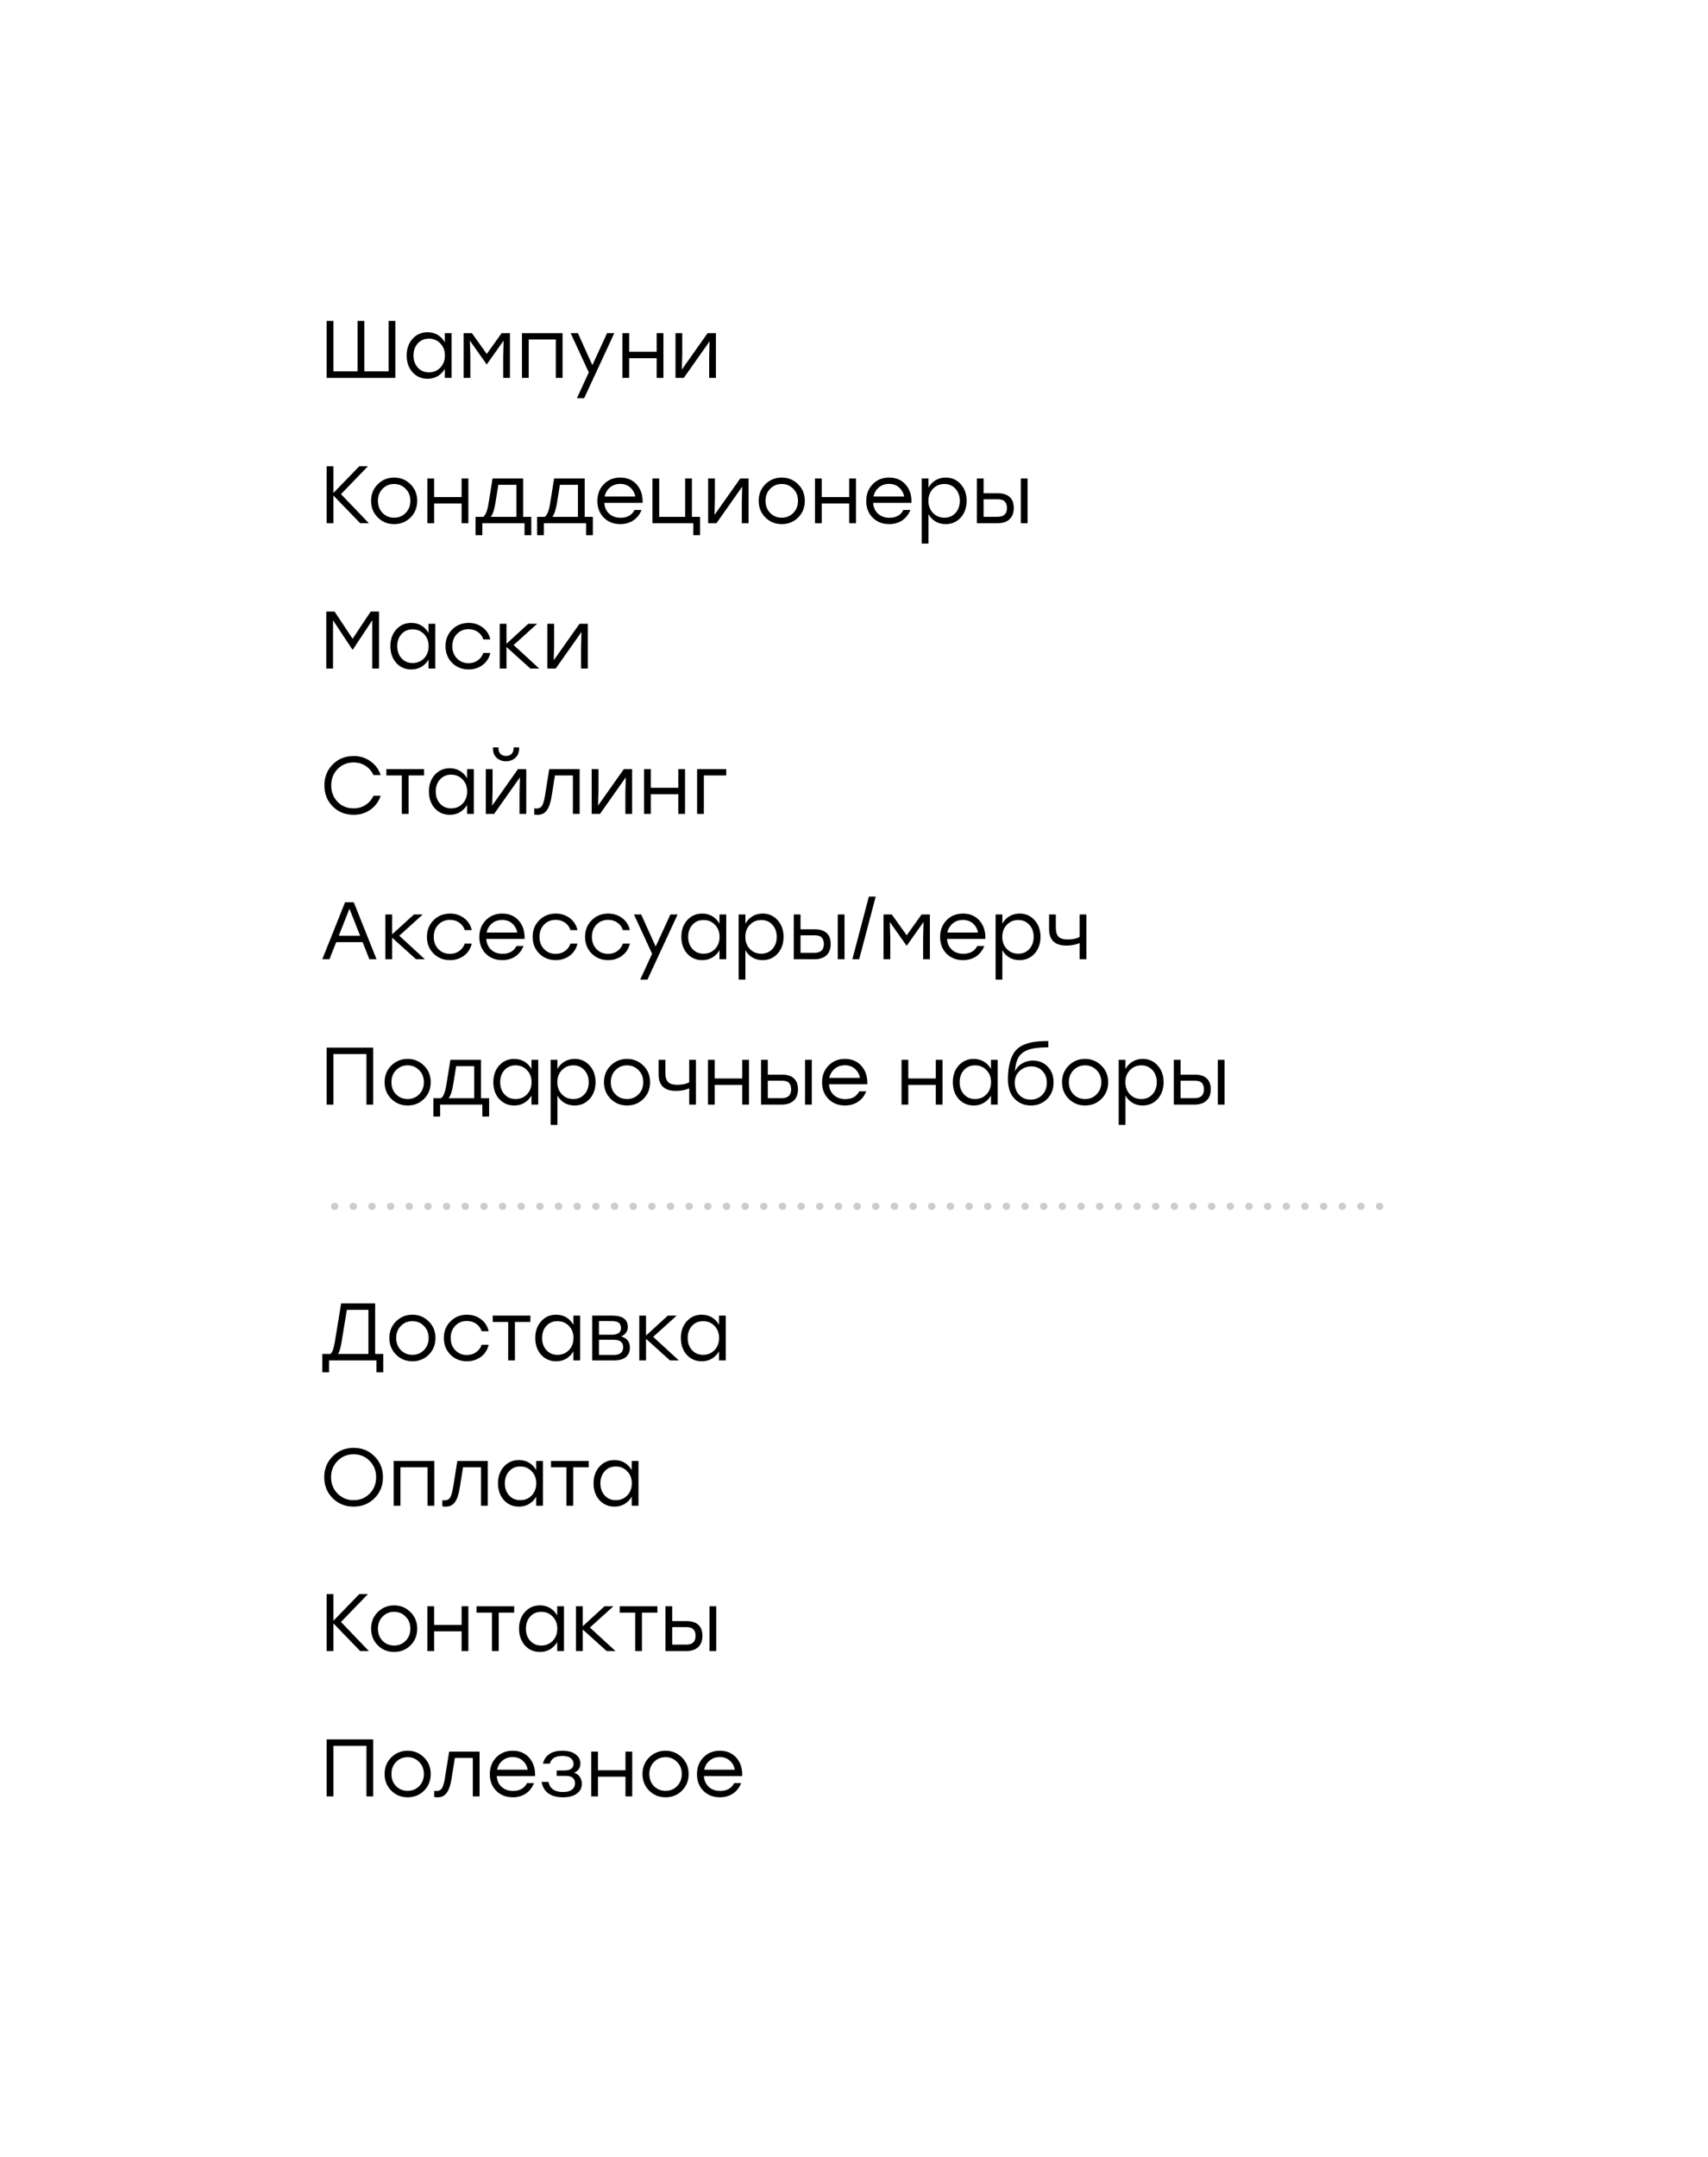 <?xml version="1.0" encoding="UTF-8"?> <svg xmlns="http://www.w3.org/2000/svg" width="294" height="371" viewBox="0 0 294 371" fill="none"> <g filter="url(#filter0_d)"> <rect x="37" y="34" width="220" height="300" rx="10" fill="white"></rect> </g> <path d="M66.886 55.2H68.048V64.146V65H56.232V63.88V55.2H57.394V63.88H61.552V55.2H62.714V63.88H66.886V55.2ZM76.567 57.3H77.729V65H76.567V63.446C76.259 63.978 75.849 64.398 75.335 64.706C74.831 65.005 74.253 65.154 73.599 65.154C72.554 65.154 71.691 64.781 71.009 64.034C70.337 63.278 70.001 62.317 70.001 61.15C70.001 59.983 70.337 59.027 71.009 58.28C71.691 57.524 72.554 57.146 73.599 57.146C74.253 57.146 74.836 57.3 75.349 57.608C75.863 57.916 76.269 58.341 76.567 58.882V57.3ZM73.823 64.048C74.617 64.048 75.275 63.777 75.797 63.236C76.32 62.685 76.581 61.99 76.581 61.15C76.581 60.31 76.32 59.619 75.797 59.078C75.275 58.527 74.617 58.252 73.823 58.252C73.039 58.252 72.4 58.527 71.905 59.078C71.42 59.619 71.177 60.31 71.177 61.15C71.177 61.999 71.425 62.695 71.919 63.236C72.414 63.777 73.049 64.048 73.823 64.048ZM86.35 57.3H87.778V65H86.616V61.304L86.686 58.588L83.802 62.662H83.76L80.876 58.588L80.96 61.304V65H79.798V57.3H81.226L83.788 60.884L86.35 57.3ZM96.832 57.3V65H95.671V58.392H91.008V65H89.847V57.3H91.008H96.832ZM104.497 57.3H105.743L100.549 68.5H99.303L101.347 64.062L98.225 57.3H99.471L101.963 62.816L104.497 57.3ZM113.035 57.3H114.197V65H113.035V61.612H108.303V65H107.141V57.3H108.303V60.506H113.035V57.3ZM121.804 57.3H123.232V65H122.07V61.304L122.14 58.714L117.702 65H116.274V57.3H117.436V60.996L117.366 63.572L121.804 57.3ZM63.498 90H62L57.394 85.24V90H56.232V80.2H57.394V84.792L61.846 80.2H63.33L58.696 85.002L63.498 90ZM67.838 82.146C68.949 82.146 69.887 82.529 70.652 83.294C71.427 84.05 71.814 85.002 71.814 86.15C71.814 87.298 71.432 88.255 70.666 89.02C69.901 89.776 68.958 90.154 67.838 90.154C66.728 90.154 65.79 89.771 65.024 89.006C64.259 88.241 63.876 87.289 63.876 86.15C63.876 85.011 64.259 84.059 65.024 83.294C65.799 82.529 66.737 82.146 67.838 82.146ZM69.826 84.078C69.285 83.527 68.622 83.252 67.838 83.252C67.054 83.252 66.392 83.527 65.85 84.078C65.318 84.619 65.052 85.31 65.052 86.15C65.052 86.99 65.318 87.685 65.85 88.236C66.392 88.777 67.054 89.048 67.838 89.048C68.632 89.048 69.294 88.777 69.826 88.236C70.368 87.685 70.638 86.99 70.638 86.15C70.638 85.31 70.368 84.619 69.826 84.078ZM79.457 82.3H80.619V90H79.457V86.612H74.725V90H73.563V82.3H74.725V85.506H79.457V82.3ZM90.05 88.908H91.45V92.058H90.288V90H88.888H83.022V92.058H81.86V88.908H83.176C83.596 88.619 83.909 87.811 84.114 86.486L84.786 82.3H90.05V88.908ZM84.478 88.908H88.888V83.392H85.78L85.276 86.514C85.089 87.671 84.823 88.469 84.478 88.908ZM100.646 88.908H102.046V92.058H100.884V90H99.484H93.618V92.058H92.456V88.908H93.772C94.192 88.619 94.504 87.811 94.71 86.486L95.382 82.3H100.646V88.908ZM95.074 88.908H99.484V83.392H96.376L95.872 86.514C95.685 87.671 95.419 88.469 95.074 88.908ZM106.762 82.146C107.956 82.146 108.908 82.552 109.618 83.364C110.327 84.176 110.658 85.221 110.612 86.5H104.018C104.074 87.293 104.358 87.919 104.872 88.376C105.385 88.833 106.034 89.062 106.818 89.062C107.966 89.062 108.768 88.614 109.226 87.718H110.43C110.112 88.511 109.632 89.118 108.988 89.538C108.344 89.949 107.606 90.154 106.776 90.154C105.628 90.154 104.68 89.785 103.934 89.048C103.196 88.301 102.828 87.345 102.828 86.178C102.828 85.011 103.196 84.05 103.934 83.294C104.671 82.529 105.614 82.146 106.762 82.146ZM106.762 83.238C106.071 83.238 105.483 83.439 104.998 83.84C104.522 84.241 104.214 84.764 104.074 85.408H109.352C109.221 84.755 108.927 84.232 108.47 83.84C108.012 83.439 107.443 83.238 106.762 83.238ZM119.099 88.908H120.499V92.058H119.337V90H117.937H112.687H112.309V82.3H113.471V88.908H117.937V82.3H119.099V88.908ZM127.423 82.3H128.851V90H127.689V86.304L127.759 83.714L123.321 90H121.893V82.3H123.055V85.996L122.985 88.572L127.423 82.3ZM134.557 82.146C135.668 82.146 136.606 82.529 137.371 83.294C138.146 84.05 138.533 85.002 138.533 86.15C138.533 87.298 138.151 88.255 137.385 89.02C136.62 89.776 135.677 90.154 134.557 90.154C133.447 90.154 132.509 89.771 131.743 89.006C130.978 88.241 130.595 87.289 130.595 86.15C130.595 85.011 130.978 84.059 131.743 83.294C132.518 82.529 133.456 82.146 134.557 82.146ZM136.545 84.078C136.004 83.527 135.341 83.252 134.557 83.252C133.773 83.252 133.111 83.527 132.569 84.078C132.037 84.619 131.771 85.31 131.771 86.15C131.771 86.99 132.037 87.685 132.569 88.236C133.111 88.777 133.773 89.048 134.557 89.048C135.351 89.048 136.013 88.777 136.545 88.236C137.087 87.685 137.357 86.99 137.357 86.15C137.357 85.31 137.087 84.619 136.545 84.078ZM146.176 82.3H147.338V90H146.176V86.612H141.444V90H140.282V82.3H141.444V85.506H146.176V82.3ZM153.041 82.146C154.236 82.146 155.188 82.552 155.897 83.364C156.606 84.176 156.938 85.221 156.891 86.5H150.297C150.353 87.293 150.638 87.919 151.151 88.376C151.664 88.833 152.313 89.062 153.097 89.062C154.245 89.062 155.048 88.614 155.505 87.718H156.709C156.392 88.511 155.911 89.118 155.267 89.538C154.623 89.949 153.886 90.154 153.055 90.154C151.907 90.154 150.96 89.785 150.213 89.048C149.476 88.301 149.107 87.345 149.107 86.178C149.107 85.011 149.476 84.05 150.213 83.294C150.95 82.529 151.893 82.146 153.041 82.146ZM153.041 83.238C152.35 83.238 151.762 83.439 151.277 83.84C150.801 84.241 150.493 84.764 150.353 85.408H155.631C155.5 84.755 155.206 84.232 154.749 83.84C154.292 83.439 153.722 83.238 153.041 83.238ZM162.789 82.146C163.834 82.146 164.693 82.524 165.365 83.28C166.046 84.027 166.387 84.983 166.387 86.15C166.387 87.317 166.046 88.278 165.365 89.034C164.683 89.781 163.82 90.154 162.775 90.154C162.121 90.154 161.538 90.005 161.025 89.706C160.521 89.398 160.119 88.978 159.821 88.446V93.5H158.659V82.3H159.821V83.882C160.119 83.341 160.525 82.916 161.039 82.608C161.552 82.3 162.135 82.146 162.789 82.146ZM162.565 89.048C163.339 89.048 163.974 88.777 164.469 88.236C164.963 87.695 165.211 86.999 165.211 86.15C165.211 85.31 164.963 84.619 164.469 84.078C163.974 83.527 163.339 83.252 162.565 83.252C161.771 83.252 161.113 83.527 160.591 84.078C160.068 84.619 159.807 85.31 159.807 86.15C159.807 86.99 160.068 87.685 160.591 88.236C161.113 88.777 161.771 89.048 162.565 89.048ZM171.785 84.848C172.663 84.848 173.335 85.063 173.801 85.492C174.268 85.912 174.501 86.542 174.501 87.382C174.501 88.213 174.259 88.857 173.773 89.314C173.288 89.771 172.607 90 171.729 90H168.145V82.3H169.307V84.848H171.785ZM175.719 82.3H176.881V90H175.719V82.3ZM171.715 88.894C172.789 88.894 173.325 88.39 173.325 87.382C173.325 86.906 173.204 86.537 172.961 86.276C172.728 86.015 172.317 85.884 171.729 85.884H169.307V88.894H171.715ZM63.806 105.2H65.234V115H64.072V106.698L60.754 111.71H60.642L57.324 106.698V115H56.162V105.2H57.59L60.698 109.876L63.806 105.2ZM73.765 107.3H74.927V115H73.765V113.446C73.457 113.978 73.046 114.398 72.533 114.706C72.029 115.005 71.45 115.154 70.797 115.154C69.751 115.154 68.888 114.781 68.207 114.034C67.535 113.278 67.199 112.317 67.199 111.15C67.199 109.983 67.535 109.027 68.207 108.28C68.888 107.524 69.751 107.146 70.797 107.146C71.45 107.146 72.033 107.3 72.547 107.608C73.06 107.916 73.466 108.341 73.765 108.882V107.3ZM71.021 114.048C71.814 114.048 72.472 113.777 72.995 113.236C73.517 112.685 73.779 111.99 73.779 111.15C73.779 110.31 73.517 109.619 72.995 109.078C72.472 108.527 71.814 108.252 71.021 108.252C70.237 108.252 69.597 108.527 69.103 109.078C68.617 109.619 68.375 110.31 68.375 111.15C68.375 111.999 68.622 112.695 69.117 113.236C69.611 113.777 70.246 114.048 71.021 114.048ZM80.663 115.154C79.534 115.154 78.586 114.776 77.821 114.02C77.065 113.255 76.687 112.298 76.687 111.15C76.687 110.002 77.065 109.05 77.821 108.294C78.586 107.529 79.534 107.146 80.663 107.146C81.578 107.146 82.38 107.403 83.071 107.916C83.762 108.429 84.205 109.12 84.401 109.988H83.197C83.02 109.447 82.702 109.017 82.245 108.7C81.788 108.383 81.26 108.224 80.663 108.224C79.851 108.224 79.179 108.499 78.647 109.05C78.124 109.601 77.863 110.301 77.863 111.15C77.863 111.999 78.124 112.699 78.647 113.25C79.179 113.801 79.851 114.076 80.663 114.076C81.26 114.076 81.783 113.917 82.231 113.6C82.688 113.283 83.01 112.853 83.197 112.312H84.401C84.196 113.189 83.748 113.885 83.057 114.398C82.366 114.902 81.568 115.154 80.663 115.154ZM92.822 115H91.296L87.18 111.29V115H86.018V107.3H87.18V110.73L90.932 107.3H92.458L88.412 110.954L92.822 115ZM99.751 107.3H101.18V115H100.018V111.304L100.088 108.714L95.65 115H94.222V107.3H95.383V110.996L95.314 113.572L99.751 107.3ZM60.88 140.154C59.433 140.154 58.229 139.673 57.268 138.712C56.316 137.751 55.84 136.547 55.84 135.1C55.84 133.653 56.316 132.449 57.268 131.488C58.229 130.527 59.433 130.046 60.88 130.046C61.972 130.046 62.933 130.345 63.764 130.942C64.604 131.53 65.192 132.323 65.528 133.322H64.282C63.983 132.659 63.531 132.132 62.924 131.74C62.327 131.348 61.641 131.152 60.866 131.152C59.765 131.152 58.845 131.53 58.108 132.286C57.38 133.033 57.016 133.971 57.016 135.1C57.016 136.229 57.38 137.172 58.108 137.928C58.845 138.675 59.765 139.048 60.866 139.048C61.641 139.048 62.327 138.852 62.924 138.46C63.531 138.068 63.983 137.541 64.282 136.878H65.528C65.192 137.877 64.604 138.675 63.764 139.272C62.933 139.86 61.972 140.154 60.88 140.154ZM72.989 132.3V133.392H70.329V140H69.167V133.392H66.507V132.3H70.329H72.989ZM80.396 132.3H81.558V140H80.396V138.446C80.088 138.978 79.677 139.398 79.164 139.706C78.66 140.005 78.081 140.154 77.428 140.154C76.382 140.154 75.519 139.781 74.838 139.034C74.166 138.278 73.83 137.317 73.83 136.15C73.83 134.983 74.166 134.027 74.838 133.28C75.519 132.524 76.382 132.146 77.428 132.146C78.081 132.146 78.664 132.3 79.178 132.608C79.691 132.916 80.097 133.341 80.396 133.882V132.3ZM77.652 139.048C78.445 139.048 79.103 138.777 79.626 138.236C80.148 137.685 80.41 136.99 80.41 136.15C80.41 135.31 80.148 134.619 79.626 134.078C79.103 133.527 78.445 133.252 77.652 133.252C76.868 133.252 76.228 133.527 75.734 134.078C75.248 134.619 75.006 135.31 75.006 136.15C75.006 136.999 75.253 137.695 75.748 138.236C76.242 138.777 76.877 139.048 77.652 139.048ZM88.694 130.368C88.264 130.751 87.733 130.942 87.098 130.942C86.463 130.942 85.931 130.751 85.502 130.368C85.073 129.976 84.858 129.458 84.858 128.814V128.562H85.81V128.786C85.81 129.159 85.927 129.463 86.16 129.696C86.403 129.92 86.715 130.032 87.098 130.032C87.49 130.032 87.802 129.92 88.036 129.696C88.278 129.463 88.4 129.159 88.4 128.786V128.562H89.352V128.814C89.352 129.458 89.132 129.976 88.694 130.368ZM89.156 132.3H90.584V140H89.422V136.304L89.492 133.714L85.054 140H83.626V132.3H84.788V135.996L84.718 138.572L89.156 132.3ZM94.54 132.3H99.776V140H98.614V133.392H95.52L94.946 137.004C94.759 138.133 94.474 138.941 94.092 139.426C93.718 139.911 93.219 140.154 92.594 140.154C92.37 140.154 92.16 140.14 91.964 140.112V139.048C92.132 139.067 92.267 139.076 92.37 139.076C92.771 139.076 93.074 138.927 93.28 138.628C93.485 138.32 93.658 137.755 93.798 136.934L94.54 132.3ZM107.38 132.3H108.808V140H107.646V136.304L107.716 133.714L103.278 140H101.85V132.3H103.012V135.996L102.942 138.572L107.38 132.3ZM116.754 132.3H117.916V140H116.754V136.612H112.022V140H110.86V132.3H112.022V135.506H116.754V132.3ZM125.005 132.3V133.392H121.155V140H119.993V132.3H125.005ZM63.582 165L62.42 162.06H57.87L56.708 165H55.476L59.396 155.2H60.894L64.814 165H63.582ZM58.318 160.954H61.986L60.152 156.306L58.318 160.954ZM73.135 165H71.609L67.493 161.29V165H66.331V157.3H67.493V160.73L71.245 157.3H72.771L68.725 160.954L73.135 165ZM77.464 165.154C76.334 165.154 75.387 164.776 74.622 164.02C73.866 163.255 73.488 162.298 73.488 161.15C73.488 160.002 73.866 159.05 74.622 158.294C75.387 157.529 76.334 157.146 77.464 157.146C78.378 157.146 79.181 157.403 79.872 157.916C80.562 158.429 81.006 159.12 81.202 159.988H79.998C79.82 159.447 79.503 159.017 79.046 158.7C78.588 158.383 78.061 158.224 77.464 158.224C76.652 158.224 75.98 158.499 75.448 159.05C74.925 159.601 74.664 160.301 74.664 161.15C74.664 161.999 74.925 162.699 75.448 163.25C75.98 163.801 76.652 164.076 77.464 164.076C78.061 164.076 78.584 163.917 79.032 163.6C79.489 163.283 79.811 162.853 79.998 162.312H81.202C80.996 163.189 80.548 163.885 79.858 164.398C79.167 164.902 78.369 165.154 77.464 165.154ZM86.445 157.146C87.64 157.146 88.592 157.552 89.301 158.364C90.01 159.176 90.342 160.221 90.295 161.5H83.701C83.757 162.293 84.042 162.919 84.555 163.376C85.069 163.833 85.717 164.062 86.501 164.062C87.649 164.062 88.452 163.614 88.909 162.718H90.113C89.796 163.511 89.315 164.118 88.671 164.538C88.027 164.949 87.29 165.154 86.459 165.154C85.311 165.154 84.364 164.785 83.617 164.048C82.88 163.301 82.511 162.345 82.511 161.178C82.511 160.011 82.88 159.05 83.617 158.294C84.355 157.529 85.297 157.146 86.445 157.146ZM86.445 158.238C85.754 158.238 85.166 158.439 84.681 158.84C84.205 159.241 83.897 159.764 83.757 160.408H89.035C88.904 159.755 88.611 159.232 88.153 158.84C87.696 158.439 87.126 158.238 86.445 158.238ZM95.661 165.154C94.532 165.154 93.584 164.776 92.819 164.02C92.063 163.255 91.685 162.298 91.685 161.15C91.685 160.002 92.063 159.05 92.819 158.294C93.584 157.529 94.532 157.146 95.661 157.146C96.576 157.146 97.378 157.403 98.069 157.916C98.76 158.429 99.203 159.12 99.399 159.988H98.195C98.018 159.447 97.7 159.017 97.243 158.7C96.786 158.383 96.258 158.224 95.661 158.224C94.849 158.224 94.177 158.499 93.645 159.05C93.122 159.601 92.861 160.301 92.861 161.15C92.861 161.999 93.122 162.699 93.645 163.25C94.177 163.801 94.849 164.076 95.661 164.076C96.258 164.076 96.781 163.917 97.229 163.6C97.686 163.283 98.008 162.853 98.195 162.312H99.399C99.194 163.189 98.746 163.885 98.055 164.398C97.364 164.902 96.566 165.154 95.661 165.154ZM104.684 165.154C103.555 165.154 102.608 164.776 101.842 164.02C101.086 163.255 100.708 162.298 100.708 161.15C100.708 160.002 101.086 159.05 101.842 158.294C102.608 157.529 103.555 157.146 104.684 157.146C105.599 157.146 106.402 157.403 107.092 157.916C107.783 158.429 108.226 159.12 108.422 159.988H107.218C107.041 159.447 106.724 159.017 106.266 158.7C105.809 158.383 105.282 158.224 104.684 158.224C103.872 158.224 103.2 158.499 102.668 159.05C102.146 159.601 101.884 160.301 101.884 161.15C101.884 161.999 102.146 162.699 102.668 163.25C103.2 163.801 103.872 164.076 104.684 164.076C105.282 164.076 105.804 163.917 106.252 163.6C106.71 163.283 107.032 162.853 107.218 162.312H108.422C108.217 163.189 107.769 163.885 107.078 164.398C106.388 164.902 105.59 165.154 104.684 165.154ZM115.394 157.3H116.64L111.446 168.5H110.2L112.244 164.062L109.122 157.3H110.368L112.86 162.816L115.394 157.3ZM123.845 157.3H125.007V165H123.845V163.446C123.537 163.978 123.126 164.398 122.613 164.706C122.109 165.005 121.53 165.154 120.877 165.154C119.831 165.154 118.968 164.781 118.287 164.034C117.615 163.278 117.279 162.317 117.279 161.15C117.279 159.983 117.615 159.027 118.287 158.28C118.968 157.524 119.831 157.146 120.877 157.146C121.53 157.146 122.113 157.3 122.627 157.608C123.14 157.916 123.546 158.341 123.845 158.882V157.3ZM121.101 164.048C121.894 164.048 122.552 163.777 123.075 163.236C123.597 162.685 123.859 161.99 123.859 161.15C123.859 160.31 123.597 159.619 123.075 159.078C122.552 158.527 121.894 158.252 121.101 158.252C120.317 158.252 119.677 158.527 119.183 159.078C118.697 159.619 118.455 160.31 118.455 161.15C118.455 161.999 118.702 162.695 119.197 163.236C119.691 163.777 120.326 164.048 121.101 164.048ZM131.275 157.146C132.32 157.146 133.179 157.524 133.851 158.28C134.532 159.027 134.873 159.983 134.873 161.15C134.873 162.317 134.532 163.278 133.851 164.034C133.17 164.781 132.306 165.154 131.261 165.154C130.608 165.154 130.024 165.005 129.511 164.706C129.007 164.398 128.606 163.978 128.307 163.446V168.5H127.145V157.3H128.307V158.882C128.606 158.341 129.012 157.916 129.525 157.608C130.038 157.3 130.622 157.146 131.275 157.146ZM131.051 164.048C131.826 164.048 132.46 163.777 132.955 163.236C133.45 162.695 133.697 161.999 133.697 161.15C133.697 160.31 133.45 159.619 132.955 159.078C132.46 158.527 131.826 158.252 131.051 158.252C130.258 158.252 129.6 158.527 129.077 159.078C128.554 159.619 128.293 160.31 128.293 161.15C128.293 161.99 128.554 162.685 129.077 163.236C129.6 163.777 130.258 164.048 131.051 164.048ZM140.272 159.848C141.149 159.848 141.821 160.063 142.288 160.492C142.754 160.912 142.988 161.542 142.988 162.382C142.988 163.213 142.745 163.857 142.26 164.314C141.774 164.771 141.093 165 140.216 165H136.632V157.3H137.794V159.848H140.272ZM144.206 157.3H145.368V165H144.206V157.3ZM140.202 163.894C141.275 163.894 141.812 163.39 141.812 162.382C141.812 161.906 141.69 161.537 141.448 161.276C141.214 161.015 140.804 160.884 140.216 160.884H137.794V163.894H140.202ZM150.736 154.22L147.894 165H146.718L149.56 154.22H150.736ZM158.633 157.3H160.061V165H158.899V161.304L158.969 158.588L156.085 162.662H156.043L153.159 158.588L153.243 161.304V165H152.081V157.3H153.509L156.071 160.884L158.633 157.3ZM165.756 157.146C166.95 157.146 167.902 157.552 168.612 158.364C169.321 159.176 169.652 160.221 169.606 161.5H163.012C163.068 162.293 163.352 162.919 163.866 163.376C164.379 163.833 165.028 164.062 165.812 164.062C166.96 164.062 167.762 163.614 168.22 162.718H169.424C169.106 163.511 168.626 164.118 167.982 164.538C167.338 164.949 166.6 165.154 165.77 165.154C164.622 165.154 163.674 164.785 162.928 164.048C162.19 163.301 161.822 162.345 161.822 161.178C161.822 160.011 162.19 159.05 162.928 158.294C163.665 157.529 164.608 157.146 165.756 157.146ZM165.756 158.238C165.065 158.238 164.477 158.439 163.992 158.84C163.516 159.241 163.208 159.764 163.068 160.408H168.346C168.215 159.755 167.921 159.232 167.464 158.84C167.006 158.439 166.437 158.238 165.756 158.238ZM175.504 157.146C176.549 157.146 177.408 157.524 178.08 158.28C178.761 159.027 179.102 159.983 179.102 161.15C179.102 162.317 178.761 163.278 178.08 164.034C177.398 164.781 176.535 165.154 175.49 165.154C174.836 165.154 174.253 165.005 173.74 164.706C173.236 164.398 172.834 163.978 172.536 163.446V168.5H171.374V157.3H172.536V158.882C172.834 158.341 173.24 157.916 173.754 157.608C174.267 157.3 174.85 157.146 175.504 157.146ZM175.28 164.048C176.054 164.048 176.689 163.777 177.184 163.236C177.678 162.695 177.926 161.999 177.926 161.15C177.926 160.31 177.678 159.619 177.184 159.078C176.689 158.527 176.054 158.252 175.28 158.252C174.486 158.252 173.828 158.527 173.306 159.078C172.783 159.619 172.522 160.31 172.522 161.15C172.522 161.99 172.783 162.685 173.306 163.236C173.828 163.777 174.486 164.048 175.28 164.048ZM185.844 157.3H187.006V165H185.844V162.214C185.172 162.503 184.416 162.648 183.576 162.648C181.579 162.648 180.58 161.701 180.58 159.806V157.3H181.742V159.54C181.742 160.268 181.896 160.795 182.204 161.122C182.522 161.439 183.044 161.598 183.772 161.598C184.668 161.598 185.359 161.449 185.844 161.15V157.3ZM64.24 180.2V190H63.078V181.306H57.394V190H56.232V180.2H57.394H64.24ZM70.163 182.146C71.273 182.146 72.211 182.529 72.977 183.294C73.751 184.05 74.139 185.002 74.139 186.15C74.139 187.298 73.756 188.255 72.991 189.02C72.225 189.776 71.283 190.154 70.163 190.154C69.052 190.154 68.114 189.771 67.349 189.006C66.583 188.241 66.201 187.289 66.201 186.15C66.201 185.011 66.583 184.059 67.349 183.294C68.123 182.529 69.061 182.146 70.163 182.146ZM72.151 184.078C71.609 183.527 70.947 183.252 70.163 183.252C69.379 183.252 68.716 183.527 68.175 184.078C67.643 184.619 67.377 185.31 67.377 186.15C67.377 186.99 67.643 187.685 68.175 188.236C68.716 188.777 69.379 189.048 70.163 189.048C70.956 189.048 71.619 188.777 72.151 188.236C72.692 187.685 72.963 186.99 72.963 186.15C72.963 185.31 72.692 184.619 72.151 184.078ZM82.79 188.908H84.19V192.058H83.028V190H81.628H75.762V192.058H74.6V188.908H75.916C76.336 188.619 76.649 187.811 76.854 186.486L77.526 182.3H82.79V188.908ZM77.218 188.908H81.628V183.392H78.52L78.016 186.514C77.83 187.671 77.564 188.469 77.218 188.908ZM91.484 182.3H92.645V190H91.484V188.446C91.175 188.978 90.765 189.398 90.251 189.706C89.748 190.005 89.169 190.154 88.516 190.154C87.47 190.154 86.607 189.781 85.925 189.034C85.254 188.278 84.918 187.317 84.918 186.15C84.918 184.983 85.254 184.027 85.925 183.28C86.607 182.524 87.47 182.146 88.516 182.146C89.169 182.146 89.752 182.3 90.266 182.608C90.779 182.916 91.185 183.341 91.484 183.882V182.3ZM88.74 189.048C89.533 189.048 90.191 188.777 90.713 188.236C91.236 187.685 91.498 186.99 91.498 186.15C91.498 185.31 91.236 184.619 90.713 184.078C90.191 183.527 89.533 183.252 88.74 183.252C87.956 183.252 87.316 183.527 86.822 184.078C86.336 184.619 86.094 185.31 86.094 186.15C86.094 186.999 86.341 187.695 86.835 188.236C87.33 188.777 87.965 189.048 88.74 189.048ZM98.914 182.146C99.959 182.146 100.818 182.524 101.49 183.28C102.171 184.027 102.512 184.983 102.512 186.15C102.512 187.317 102.171 188.278 101.49 189.034C100.808 189.781 99.945 190.154 98.9 190.154C98.246 190.154 97.663 190.005 97.15 189.706C96.646 189.398 96.244 188.978 95.946 188.446V193.5H94.784V182.3H95.946V183.882C96.244 183.341 96.65 182.916 97.164 182.608C97.677 182.3 98.26 182.146 98.914 182.146ZM98.69 189.048C99.464 189.048 100.099 188.777 100.594 188.236C101.088 187.695 101.336 186.999 101.336 186.15C101.336 185.31 101.088 184.619 100.594 184.078C100.099 183.527 99.464 183.252 98.69 183.252C97.896 183.252 97.238 183.527 96.716 184.078C96.193 184.619 95.932 185.31 95.932 186.15C95.932 186.99 96.193 187.685 96.716 188.236C97.238 188.777 97.896 189.048 98.69 189.048ZM107.924 182.146C109.035 182.146 109.973 182.529 110.738 183.294C111.513 184.05 111.9 185.002 111.9 186.15C111.9 187.298 111.518 188.255 110.752 189.02C109.987 189.776 109.044 190.154 107.924 190.154C106.814 190.154 105.876 189.771 105.11 189.006C104.345 188.241 103.962 187.289 103.962 186.15C103.962 185.011 104.345 184.059 105.11 183.294C105.885 182.529 106.823 182.146 107.924 182.146ZM109.912 184.078C109.371 183.527 108.708 183.252 107.924 183.252C107.14 183.252 106.478 183.527 105.936 184.078C105.404 184.619 105.138 185.31 105.138 186.15C105.138 186.99 105.404 187.685 105.936 188.236C106.478 188.777 107.14 189.048 107.924 189.048C108.718 189.048 109.38 188.777 109.912 188.236C110.454 187.685 110.724 186.99 110.724 186.15C110.724 185.31 110.454 184.619 109.912 184.078ZM118.633 182.3H119.795V190H118.633V187.214C117.961 187.503 117.205 187.648 116.365 187.648C114.368 187.648 113.369 186.701 113.369 184.806V182.3H114.531V184.54C114.531 185.268 114.685 185.795 114.993 186.122C115.311 186.439 115.833 186.598 116.561 186.598C117.457 186.598 118.148 186.449 118.633 186.15V182.3ZM127.76 182.3H128.922V190H127.76V186.612H123.028V190H121.866V182.3H123.028V185.506H127.76V182.3ZM134.639 184.848C135.516 184.848 136.188 185.063 136.655 185.492C137.122 185.912 137.355 186.542 137.355 187.382C137.355 188.213 137.112 188.857 136.627 189.314C136.142 189.771 135.46 190 134.583 190H130.999V182.3H132.161V184.848H134.639ZM138.573 182.3H139.735V190H138.573V182.3ZM134.569 188.894C135.642 188.894 136.179 188.39 136.179 187.382C136.179 186.906 136.058 186.537 135.815 186.276C135.582 186.015 135.171 185.884 134.583 185.884H132.161V188.894H134.569ZM145.439 182.146C146.634 182.146 147.586 182.552 148.295 183.364C149.005 184.176 149.336 185.221 149.289 186.5H142.695C142.751 187.293 143.036 187.919 143.549 188.376C144.063 188.833 144.711 189.062 145.495 189.062C146.643 189.062 147.446 188.614 147.903 187.718H149.107C148.79 188.511 148.309 189.118 147.665 189.538C147.021 189.949 146.284 190.154 145.453 190.154C144.305 190.154 143.358 189.785 142.611 189.048C141.874 188.301 141.505 187.345 141.505 186.178C141.505 185.011 141.874 184.05 142.611 183.294C143.349 182.529 144.291 182.146 145.439 182.146ZM145.439 183.238C144.749 183.238 144.161 183.439 143.675 183.84C143.199 184.241 142.891 184.764 142.751 185.408H148.029C147.899 184.755 147.605 184.232 147.147 183.84C146.69 183.439 146.121 183.238 145.439 183.238ZM161.078 182.3H162.24V190H161.078V186.612H156.346V190H155.184V182.3H156.346V185.506H161.078V182.3ZM170.575 182.3H171.737V190H170.575V188.446C170.267 188.978 169.857 189.398 169.343 189.706C168.839 190.005 168.261 190.154 167.607 190.154C166.562 190.154 165.699 189.781 165.017 189.034C164.345 188.278 164.009 187.317 164.009 186.15C164.009 184.983 164.345 184.027 165.017 183.28C165.699 182.524 166.562 182.146 167.607 182.146C168.261 182.146 168.844 182.3 169.357 182.608C169.871 182.916 170.277 183.341 170.575 183.882V182.3ZM167.831 189.048C168.625 189.048 169.283 188.777 169.805 188.236C170.328 187.685 170.589 186.99 170.589 186.15C170.589 185.31 170.328 184.619 169.805 184.078C169.283 183.527 168.625 183.252 167.831 183.252C167.047 183.252 166.408 183.527 165.913 184.078C165.428 184.619 165.185 185.31 165.185 186.15C165.185 186.999 165.433 187.695 165.927 188.236C166.422 188.777 167.057 189.048 167.831 189.048ZM177.796 182.426C178.822 182.426 179.672 182.776 180.344 183.476C181.016 184.167 181.352 185.067 181.352 186.178C181.352 187.354 180.978 188.311 180.232 189.048C179.494 189.785 178.566 190.154 177.446 190.154C176.316 190.154 175.378 189.767 174.632 188.992C173.885 188.217 173.507 187.116 173.498 185.688C173.498 184.577 173.6 183.63 173.806 182.846C174.011 182.053 174.291 181.413 174.646 180.928C175 180.443 175.476 180.06 176.074 179.78C176.68 179.5 177.32 179.313 177.992 179.22C178.664 179.117 179.48 179.066 180.442 179.066V180.158C179.434 180.158 178.608 180.214 177.964 180.326C177.329 180.429 176.76 180.629 176.256 180.928C175.761 181.227 175.392 181.647 175.15 182.188C174.916 182.729 174.767 183.429 174.702 184.288C174.982 183.691 175.402 183.233 175.962 182.916C176.522 182.589 177.133 182.426 177.796 182.426ZM175.444 188.348C175.957 188.88 176.61 189.146 177.404 189.146C178.197 189.146 178.86 188.88 179.392 188.348C179.924 187.807 180.19 187.102 180.19 186.234C180.19 185.403 179.938 184.731 179.434 184.218C178.939 183.695 178.304 183.434 177.53 183.434C176.746 183.434 176.074 183.695 175.514 184.218C174.954 184.731 174.674 185.399 174.674 186.22C174.674 187.097 174.93 187.807 175.444 188.348ZM186.77 182.146C187.881 182.146 188.819 182.529 189.584 183.294C190.359 184.05 190.746 185.002 190.746 186.15C190.746 187.298 190.363 188.255 189.598 189.02C188.833 189.776 187.89 190.154 186.77 190.154C185.659 190.154 184.721 189.771 183.956 189.006C183.191 188.241 182.808 187.289 182.808 186.15C182.808 185.011 183.191 184.059 183.956 183.294C184.731 182.529 185.669 182.146 186.77 182.146ZM188.758 184.078C188.217 183.527 187.554 183.252 186.77 183.252C185.986 183.252 185.323 183.527 184.782 184.078C184.25 184.619 183.984 185.31 183.984 186.15C183.984 186.99 184.25 187.685 184.782 188.236C185.323 188.777 185.986 189.048 186.77 189.048C187.563 189.048 188.226 188.777 188.758 188.236C189.299 187.685 189.57 186.99 189.57 186.15C189.57 185.31 189.299 184.619 188.758 184.078ZM196.695 182.146C197.74 182.146 198.599 182.524 199.271 183.28C199.952 184.027 200.293 184.983 200.293 186.15C200.293 187.317 199.952 188.278 199.271 189.034C198.59 189.781 197.726 190.154 196.681 190.154C196.028 190.154 195.444 190.005 194.931 189.706C194.427 189.398 194.026 188.978 193.727 188.446V193.5H192.565V182.3H193.727V183.882C194.026 183.341 194.432 182.916 194.945 182.608C195.458 182.3 196.042 182.146 196.695 182.146ZM196.471 189.048C197.246 189.048 197.88 188.777 198.375 188.236C198.87 187.695 199.117 186.999 199.117 186.15C199.117 185.31 198.87 184.619 198.375 184.078C197.88 183.527 197.246 183.252 196.471 183.252C195.678 183.252 195.02 183.527 194.497 184.078C193.974 184.619 193.713 185.31 193.713 186.15C193.713 186.99 193.974 187.685 194.497 188.236C195.02 188.777 195.678 189.048 196.471 189.048ZM205.692 184.848C206.569 184.848 207.241 185.063 207.708 185.492C208.174 185.912 208.408 186.542 208.408 187.382C208.408 188.213 208.165 188.857 207.68 189.314C207.194 189.771 206.513 190 205.636 190H202.052V182.3H203.214V184.848H205.692ZM209.626 182.3H210.788V190H209.626V182.3ZM205.622 188.894C206.695 188.894 207.232 188.39 207.232 187.382C207.232 186.906 207.11 186.537 206.868 186.276C206.634 186.015 206.224 185.884 205.636 185.884H203.214V188.894H205.622Z" fill="black"></path> <path d="M57.144 207.065C57.269 206.948 57.423 206.889 57.606 206.889C57.789 206.889 57.94 206.948 58.057 207.065C58.182 207.182 58.244 207.329 58.244 207.505C58.244 207.681 58.182 207.828 58.057 207.945C57.94 208.062 57.789 208.121 57.606 208.121C57.423 208.121 57.269 208.062 57.144 207.945C57.027 207.828 56.968 207.681 56.968 207.505C56.968 207.329 57.027 207.182 57.144 207.065Z" fill="black" fill-opacity="0.2"></path> <path d="M60.356 207.065C60.481 206.948 60.635 206.889 60.818 206.889C61.001 206.889 61.152 206.948 61.269 207.065C61.394 207.182 61.456 207.329 61.456 207.505C61.456 207.681 61.394 207.828 61.269 207.945C61.152 208.062 61.001 208.121 60.818 208.121C60.635 208.121 60.481 208.062 60.356 207.945C60.239 207.828 60.18 207.681 60.18 207.505C60.18 207.329 60.239 207.182 60.356 207.065Z" fill="black" fill-opacity="0.2"></path> <path d="M63.568 207.065C63.693 206.948 63.846 206.889 64.03 206.889C64.213 206.889 64.364 206.948 64.481 207.065C64.606 207.182 64.668 207.329 64.668 207.505C64.668 207.681 64.606 207.828 64.481 207.945C64.364 208.062 64.213 208.121 64.03 208.121C63.846 208.121 63.693 208.062 63.568 207.945C63.45 207.828 63.392 207.681 63.392 207.505C63.392 207.329 63.45 207.182 63.568 207.065Z" fill="black" fill-opacity="0.2"></path> <path d="M66.78 207.065C66.904 206.948 67.058 206.889 67.242 206.889C67.425 206.889 67.575 206.948 67.693 207.065C67.817 207.182 67.88 207.329 67.88 207.505C67.88 207.681 67.817 207.828 67.693 207.945C67.575 208.062 67.425 208.121 67.242 208.121C67.058 208.121 66.904 208.062 66.78 207.945C66.662 207.828 66.604 207.681 66.604 207.505C66.604 207.329 66.662 207.182 66.78 207.065Z" fill="black" fill-opacity="0.2"></path> <path d="M69.992 207.065C70.116 206.948 70.27 206.889 70.454 206.889C70.637 206.889 70.787 206.948 70.905 207.065C71.029 207.182 71.092 207.329 71.092 207.505C71.092 207.681 71.029 207.828 70.905 207.945C70.787 208.062 70.637 208.121 70.454 208.121C70.27 208.121 70.116 208.062 69.992 207.945C69.874 207.828 69.816 207.681 69.816 207.505C69.816 207.329 69.874 207.182 69.992 207.065Z" fill="black" fill-opacity="0.2"></path> <path d="M73.204 207.065C73.328 206.948 73.482 206.889 73.666 206.889C73.849 206.889 73.999 206.948 74.117 207.065C74.241 207.182 74.304 207.329 74.304 207.505C74.304 207.681 74.241 207.828 74.117 207.945C73.999 208.062 73.849 208.121 73.666 208.121C73.482 208.121 73.328 208.062 73.204 207.945C73.086 207.828 73.028 207.681 73.028 207.505C73.028 207.329 73.086 207.182 73.204 207.065Z" fill="black" fill-opacity="0.2"></path> <path d="M76.415 207.065C76.54 206.948 76.694 206.889 76.877 206.889C77.061 206.889 77.211 206.948 77.329 207.065C77.453 207.182 77.516 207.329 77.516 207.505C77.516 207.681 77.453 207.828 77.329 207.945C77.211 208.062 77.061 208.121 76.877 208.121C76.694 208.121 76.54 208.062 76.415 207.945C76.298 207.828 76.24 207.681 76.24 207.505C76.24 207.329 76.298 207.182 76.415 207.065Z" fill="black" fill-opacity="0.2"></path> <path d="M79.627 207.065C79.752 206.948 79.906 206.889 80.089 206.889C80.273 206.889 80.423 206.948 80.54 207.065C80.665 207.182 80.727 207.329 80.727 207.505C80.727 207.681 80.665 207.828 80.54 207.945C80.423 208.062 80.273 208.121 80.089 208.121C79.906 208.121 79.752 208.062 79.627 207.945C79.51 207.828 79.451 207.681 79.451 207.505C79.451 207.329 79.51 207.182 79.627 207.065Z" fill="black" fill-opacity="0.2"></path> <path d="M82.839 207.065C82.964 206.948 83.118 206.889 83.301 206.889C83.485 206.889 83.635 206.948 83.752 207.065C83.877 207.182 83.939 207.329 83.939 207.505C83.939 207.681 83.877 207.828 83.752 207.945C83.635 208.062 83.485 208.121 83.301 208.121C83.118 208.121 82.964 208.062 82.839 207.945C82.722 207.828 82.663 207.681 82.663 207.505C82.663 207.329 82.722 207.182 82.839 207.065Z" fill="black" fill-opacity="0.2"></path> <path d="M86.051 207.065C86.176 206.948 86.33 206.889 86.513 206.889C86.697 206.889 86.847 206.948 86.964 207.065C87.089 207.182 87.151 207.329 87.151 207.505C87.151 207.681 87.089 207.828 86.964 207.945C86.847 208.062 86.697 208.121 86.513 208.121C86.33 208.121 86.176 208.062 86.051 207.945C85.934 207.828 85.875 207.681 85.875 207.505C85.875 207.329 85.934 207.182 86.051 207.065Z" fill="black" fill-opacity="0.2"></path> <path d="M89.263 207.065C89.388 206.948 89.542 206.889 89.725 206.889C89.909 206.889 90.059 206.948 90.176 207.065C90.301 207.182 90.363 207.329 90.363 207.505C90.363 207.681 90.301 207.828 90.176 207.945C90.059 208.062 89.909 208.121 89.725 208.121C89.542 208.121 89.388 208.062 89.263 207.945C89.146 207.828 89.087 207.681 89.087 207.505C89.087 207.329 89.146 207.182 89.263 207.065Z" fill="black" fill-opacity="0.2"></path> <path d="M92.475 207.065C92.6 206.948 92.754 206.889 92.937 206.889C93.12 206.889 93.271 206.948 93.388 207.065C93.513 207.182 93.575 207.329 93.575 207.505C93.575 207.681 93.513 207.828 93.388 207.945C93.271 208.062 93.12 208.121 92.937 208.121C92.754 208.121 92.6 208.062 92.475 207.945C92.358 207.828 92.299 207.681 92.299 207.505C92.299 207.329 92.358 207.182 92.475 207.065Z" fill="black" fill-opacity="0.2"></path> <path d="M95.687 207.065C95.812 206.948 95.966 206.889 96.149 206.889C96.332 206.889 96.483 206.948 96.6 207.065C96.725 207.182 96.787 207.329 96.787 207.505C96.787 207.681 96.725 207.828 96.6 207.945C96.483 208.062 96.332 208.121 96.149 208.121C95.966 208.121 95.812 208.062 95.687 207.945C95.57 207.828 95.511 207.681 95.511 207.505C95.511 207.329 95.57 207.182 95.687 207.065Z" fill="black" fill-opacity="0.2"></path> <path d="M98.899 207.065C99.023 206.948 99.177 206.889 99.361 206.889C99.544 206.889 99.695 206.948 99.812 207.065C99.936 207.182 99.999 207.329 99.999 207.505C99.999 207.681 99.936 207.828 99.812 207.945C99.695 208.062 99.544 208.121 99.361 208.121C99.177 208.121 99.023 208.062 98.899 207.945C98.781 207.828 98.723 207.681 98.723 207.505C98.723 207.329 98.781 207.182 98.899 207.065Z" fill="black" fill-opacity="0.2"></path> <path d="M102.111 207.065C102.235 206.948 102.389 206.889 102.573 206.889C102.756 206.889 102.906 206.948 103.024 207.065C103.148 207.182 103.211 207.329 103.211 207.505C103.211 207.681 103.148 207.828 103.024 207.945C102.906 208.062 102.756 208.121 102.573 208.121C102.389 208.121 102.235 208.062 102.111 207.945C101.993 207.828 101.935 207.681 101.935 207.505C101.935 207.329 101.993 207.182 102.111 207.065Z" fill="black" fill-opacity="0.2"></path> <path d="M105.323 207.065C105.447 206.948 105.601 206.889 105.785 206.889C105.968 206.889 106.118 206.948 106.236 207.065C106.36 207.182 106.423 207.329 106.423 207.505C106.423 207.681 106.36 207.828 106.236 207.945C106.118 208.062 105.968 208.121 105.785 208.121C105.601 208.121 105.447 208.062 105.323 207.945C105.205 207.828 105.147 207.681 105.147 207.505C105.147 207.329 105.205 207.182 105.323 207.065Z" fill="black" fill-opacity="0.2"></path> <path d="M108.535 207.065C108.659 206.948 108.813 206.889 108.997 206.889C109.18 206.889 109.33 206.948 109.448 207.065C109.572 207.182 109.635 207.329 109.635 207.505C109.635 207.681 109.572 207.828 109.448 207.945C109.33 208.062 109.18 208.121 108.997 208.121C108.813 208.121 108.659 208.062 108.535 207.945C108.417 207.828 108.359 207.681 108.359 207.505C108.359 207.329 108.417 207.182 108.535 207.065Z" fill="black" fill-opacity="0.2"></path> <path d="M111.747 207.065C111.871 206.948 112.025 206.889 112.209 206.889C112.392 206.889 112.542 206.948 112.66 207.065C112.784 207.182 112.847 207.329 112.847 207.505C112.847 207.681 112.784 207.828 112.66 207.945C112.542 208.062 112.392 208.121 112.209 208.121C112.025 208.121 111.871 208.062 111.747 207.945C111.629 207.828 111.571 207.681 111.571 207.505C111.571 207.329 111.629 207.182 111.747 207.065Z" fill="black" fill-opacity="0.2"></path> <path d="M114.958 207.065C115.083 206.948 115.237 206.889 115.42 206.889C115.604 206.889 115.754 206.948 115.871 207.065C115.996 207.182 116.058 207.329 116.058 207.505C116.058 207.681 115.996 207.828 115.871 207.945C115.754 208.062 115.604 208.121 115.42 208.121C115.237 208.121 115.083 208.062 114.958 207.945C114.841 207.828 114.782 207.681 114.782 207.505C114.782 207.329 114.841 207.182 114.958 207.065Z" fill="black" fill-opacity="0.2"></path> <path d="M118.17 207.065C118.295 206.948 118.449 206.889 118.632 206.889C118.816 206.889 118.966 206.948 119.083 207.065C119.208 207.182 119.27 207.329 119.27 207.505C119.27 207.681 119.208 207.828 119.083 207.945C118.966 208.062 118.816 208.121 118.632 208.121C118.449 208.121 118.295 208.062 118.17 207.945C118.053 207.828 117.994 207.681 117.994 207.505C117.994 207.329 118.053 207.182 118.17 207.065Z" fill="black" fill-opacity="0.2"></path> <path d="M121.382 207.065C121.507 206.948 121.661 206.889 121.844 206.889C122.028 206.889 122.178 206.948 122.295 207.065C122.42 207.182 122.482 207.329 122.482 207.505C122.482 207.681 122.42 207.828 122.295 207.945C122.178 208.062 122.028 208.121 121.844 208.121C121.661 208.121 121.507 208.062 121.382 207.945C121.265 207.828 121.206 207.681 121.206 207.505C121.206 207.329 121.265 207.182 121.382 207.065Z" fill="black" fill-opacity="0.2"></path> <path d="M124.594 207.065C124.719 206.948 124.873 206.889 125.056 206.889C125.24 206.889 125.39 206.948 125.507 207.065C125.632 207.182 125.694 207.329 125.694 207.505C125.694 207.681 125.632 207.828 125.507 207.945C125.39 208.062 125.24 208.121 125.056 208.121C124.873 208.121 124.719 208.062 124.594 207.945C124.477 207.828 124.418 207.681 124.418 207.505C124.418 207.329 124.477 207.182 124.594 207.065Z" fill="black" fill-opacity="0.2"></path> <path d="M127.806 207.065C127.931 206.948 128.085 206.889 128.268 206.889C128.451 206.889 128.602 206.948 128.719 207.065C128.844 207.182 128.906 207.329 128.906 207.505C128.906 207.681 128.844 207.828 128.719 207.945C128.602 208.062 128.451 208.121 128.268 208.121C128.085 208.121 127.931 208.062 127.806 207.945C127.689 207.828 127.63 207.681 127.63 207.505C127.63 207.329 127.689 207.182 127.806 207.065Z" fill="black" fill-opacity="0.2"></path> <path d="M131.018 207.065C131.143 206.948 131.297 206.889 131.48 206.889C131.663 206.889 131.814 206.948 131.931 207.065C132.056 207.182 132.118 207.329 132.118 207.505C132.118 207.681 132.056 207.828 131.931 207.945C131.814 208.062 131.663 208.121 131.48 208.121C131.297 208.121 131.143 208.062 131.018 207.945C130.901 207.828 130.842 207.681 130.842 207.505C130.842 207.329 130.901 207.182 131.018 207.065Z" fill="black" fill-opacity="0.2"></path> <path d="M134.23 207.065C134.355 206.948 134.509 206.889 134.692 206.889C134.875 206.889 135.026 206.948 135.143 207.065C135.268 207.182 135.33 207.329 135.33 207.505C135.33 207.681 135.268 207.828 135.143 207.945C135.026 208.062 134.875 208.121 134.692 208.121C134.509 208.121 134.355 208.062 134.23 207.945C134.113 207.828 134.054 207.681 134.054 207.505C134.054 207.329 134.113 207.182 134.23 207.065Z" fill="black" fill-opacity="0.2"></path> <path d="M137.442 207.065C137.567 206.948 137.721 206.889 137.904 206.889C138.087 206.889 138.238 206.948 138.355 207.065C138.48 207.182 138.542 207.329 138.542 207.505C138.542 207.681 138.48 207.828 138.355 207.945C138.238 208.062 138.087 208.121 137.904 208.121C137.721 208.121 137.567 208.062 137.442 207.945C137.325 207.828 137.266 207.681 137.266 207.505C137.266 207.329 137.325 207.182 137.442 207.065Z" fill="black" fill-opacity="0.2"></path> <path d="M140.654 207.065C140.778 206.948 140.932 206.889 141.116 206.889C141.299 206.889 141.449 206.948 141.567 207.065C141.691 207.182 141.754 207.329 141.754 207.505C141.754 207.681 141.691 207.828 141.567 207.945C141.449 208.062 141.299 208.121 141.116 208.121C140.932 208.121 140.778 208.062 140.654 207.945C140.536 207.828 140.478 207.681 140.478 207.505C140.478 207.329 140.536 207.182 140.654 207.065Z" fill="black" fill-opacity="0.2"></path> <path d="M143.866 207.065C143.99 206.948 144.144 206.889 144.328 206.889C144.511 206.889 144.661 206.948 144.779 207.065C144.903 207.182 144.966 207.329 144.966 207.505C144.966 207.681 144.903 207.828 144.779 207.945C144.661 208.062 144.511 208.121 144.328 208.121C144.144 208.121 143.99 208.062 143.866 207.945C143.748 207.828 143.69 207.681 143.69 207.505C143.69 207.329 143.748 207.182 143.866 207.065Z" fill="black" fill-opacity="0.2"></path> <path d="M147.078 207.065C147.202 206.948 147.356 206.889 147.54 206.889C147.723 206.889 147.873 206.948 147.991 207.065C148.115 207.182 148.178 207.329 148.178 207.505C148.178 207.681 148.115 207.828 147.991 207.945C147.873 208.062 147.723 208.121 147.54 208.121C147.356 208.121 147.202 208.062 147.078 207.945C146.96 207.828 146.902 207.681 146.902 207.505C146.902 207.329 146.96 207.182 147.078 207.065Z" fill="black" fill-opacity="0.2"></path> <path d="M150.289 207.065C150.414 206.948 150.568 206.889 150.751 206.889C150.935 206.889 151.085 206.948 151.202 207.065C151.327 207.182 151.389 207.329 151.389 207.505C151.389 207.681 151.327 207.828 151.202 207.945C151.085 208.062 150.935 208.121 150.751 208.121C150.568 208.121 150.414 208.062 150.289 207.945C150.172 207.828 150.113 207.681 150.113 207.505C150.113 207.329 150.172 207.182 150.289 207.065Z" fill="black" fill-opacity="0.2"></path> <path d="M153.501 207.065C153.626 206.948 153.78 206.889 153.963 206.889C154.147 206.889 154.297 206.948 154.414 207.065C154.539 207.182 154.601 207.329 154.601 207.505C154.601 207.681 154.539 207.828 154.414 207.945C154.297 208.062 154.147 208.121 153.963 208.121C153.78 208.121 153.626 208.062 153.501 207.945C153.384 207.828 153.325 207.681 153.325 207.505C153.325 207.329 153.384 207.182 153.501 207.065Z" fill="black" fill-opacity="0.2"></path> <path d="M156.713 207.065C156.838 206.948 156.992 206.889 157.175 206.889C157.359 206.889 157.509 206.948 157.626 207.065C157.751 207.182 157.813 207.329 157.813 207.505C157.813 207.681 157.751 207.828 157.626 207.945C157.509 208.062 157.359 208.121 157.175 208.121C156.992 208.121 156.838 208.062 156.713 207.945C156.596 207.828 156.537 207.681 156.537 207.505C156.537 207.329 156.596 207.182 156.713 207.065Z" fill="black" fill-opacity="0.2"></path> <path d="M159.925 207.065C160.05 206.948 160.204 206.889 160.387 206.889C160.571 206.889 160.721 206.948 160.838 207.065C160.963 207.182 161.025 207.329 161.025 207.505C161.025 207.681 160.963 207.828 160.838 207.945C160.721 208.062 160.571 208.121 160.387 208.121C160.204 208.121 160.05 208.062 159.925 207.945C159.808 207.828 159.749 207.681 159.749 207.505C159.749 207.329 159.808 207.182 159.925 207.065Z" fill="black" fill-opacity="0.2"></path> <path d="M163.137 207.065C163.262 206.948 163.416 206.889 163.599 206.889C163.782 206.889 163.933 206.948 164.05 207.065C164.175 207.182 164.237 207.329 164.237 207.505C164.237 207.681 164.175 207.828 164.05 207.945C163.933 208.062 163.782 208.121 163.599 208.121C163.416 208.121 163.262 208.062 163.137 207.945C163.02 207.828 162.961 207.681 162.961 207.505C162.961 207.329 163.02 207.182 163.137 207.065Z" fill="black" fill-opacity="0.2"></path> <path d="M166.349 207.065C166.474 206.948 166.628 206.889 166.811 206.889C166.994 206.889 167.145 206.948 167.262 207.065C167.387 207.182 167.449 207.329 167.449 207.505C167.449 207.681 167.387 207.828 167.262 207.945C167.145 208.062 166.994 208.121 166.811 208.121C166.628 208.121 166.474 208.062 166.349 207.945C166.232 207.828 166.173 207.681 166.173 207.505C166.173 207.329 166.232 207.182 166.349 207.065Z" fill="black" fill-opacity="0.2"></path> <path d="M169.561 207.065C169.686 206.948 169.84 206.889 170.023 206.889C170.206 206.889 170.357 206.948 170.474 207.065C170.599 207.182 170.661 207.329 170.661 207.505C170.661 207.681 170.599 207.828 170.474 207.945C170.357 208.062 170.206 208.121 170.023 208.121C169.84 208.121 169.686 208.062 169.561 207.945C169.444 207.828 169.385 207.681 169.385 207.505C169.385 207.329 169.444 207.182 169.561 207.065Z" fill="black" fill-opacity="0.2"></path> <path d="M172.773 207.065C172.898 206.948 173.052 206.889 173.235 206.889C173.418 206.889 173.569 206.948 173.686 207.065C173.811 207.182 173.873 207.329 173.873 207.505C173.873 207.681 173.811 207.828 173.686 207.945C173.569 208.062 173.418 208.121 173.235 208.121C173.052 208.121 172.898 208.062 172.773 207.945C172.656 207.828 172.597 207.681 172.597 207.505C172.597 207.329 172.656 207.182 172.773 207.065Z" fill="black" fill-opacity="0.2"></path> <path d="M175.985 207.065C176.109 206.948 176.263 206.889 176.447 206.889C176.63 206.889 176.78 206.948 176.898 207.065C177.022 207.182 177.085 207.329 177.085 207.505C177.085 207.681 177.022 207.828 176.898 207.945C176.78 208.062 176.63 208.121 176.447 208.121C176.263 208.121 176.109 208.062 175.985 207.945C175.867 207.828 175.809 207.681 175.809 207.505C175.809 207.329 175.867 207.182 175.985 207.065Z" fill="black" fill-opacity="0.2"></path> <path d="M179.197 207.065C179.321 206.948 179.475 206.889 179.659 206.889C179.842 206.889 179.992 206.948 180.11 207.065C180.234 207.182 180.297 207.329 180.297 207.505C180.297 207.681 180.234 207.828 180.11 207.945C179.992 208.062 179.842 208.121 179.659 208.121C179.475 208.121 179.321 208.062 179.197 207.945C179.079 207.828 179.021 207.681 179.021 207.505C179.021 207.329 179.079 207.182 179.197 207.065Z" fill="black" fill-opacity="0.2"></path> <path d="M182.409 207.065C182.533 206.948 182.687 206.889 182.871 206.889C183.054 206.889 183.204 206.948 183.322 207.065C183.446 207.182 183.509 207.329 183.509 207.505C183.509 207.681 183.446 207.828 183.322 207.945C183.204 208.062 183.054 208.121 182.871 208.121C182.687 208.121 182.533 208.062 182.409 207.945C182.291 207.828 182.233 207.681 182.233 207.505C182.233 207.329 182.291 207.182 182.409 207.065Z" fill="black" fill-opacity="0.2"></path> <path d="M185.621 207.065C185.745 206.948 185.899 206.889 186.083 206.889C186.266 206.889 186.416 206.948 186.534 207.065C186.658 207.182 186.721 207.329 186.721 207.505C186.721 207.681 186.658 207.828 186.534 207.945C186.416 208.062 186.266 208.121 186.083 208.121C185.899 208.121 185.745 208.062 185.621 207.945C185.503 207.828 185.445 207.681 185.445 207.505C185.445 207.329 185.503 207.182 185.621 207.065Z" fill="black" fill-opacity="0.2"></path> <path d="M188.832 207.065C188.957 206.948 189.111 206.889 189.294 206.889C189.478 206.889 189.628 206.948 189.745 207.065C189.87 207.182 189.932 207.329 189.932 207.505C189.932 207.681 189.87 207.828 189.745 207.945C189.628 208.062 189.478 208.121 189.294 208.121C189.111 208.121 188.957 208.062 188.832 207.945C188.715 207.828 188.656 207.681 188.656 207.505C188.656 207.329 188.715 207.182 188.832 207.065Z" fill="black" fill-opacity="0.2"></path> <path d="M192.044 207.065C192.169 206.948 192.323 206.889 192.506 206.889C192.69 206.889 192.84 206.948 192.957 207.065C193.082 207.182 193.144 207.329 193.144 207.505C193.144 207.681 193.082 207.828 192.957 207.945C192.84 208.062 192.69 208.121 192.506 208.121C192.323 208.121 192.169 208.062 192.044 207.945C191.927 207.828 191.868 207.681 191.868 207.505C191.868 207.329 191.927 207.182 192.044 207.065Z" fill="black" fill-opacity="0.2"></path> <path d="M195.256 207.065C195.381 206.948 195.535 206.889 195.718 206.889C195.902 206.889 196.052 206.948 196.169 207.065C196.294 207.182 196.356 207.329 196.356 207.505C196.356 207.681 196.294 207.828 196.169 207.945C196.052 208.062 195.902 208.121 195.718 208.121C195.535 208.121 195.381 208.062 195.256 207.945C195.139 207.828 195.08 207.681 195.08 207.505C195.08 207.329 195.139 207.182 195.256 207.065Z" fill="black" fill-opacity="0.2"></path> <path d="M198.468 207.065C198.593 206.948 198.747 206.889 198.93 206.889C199.114 206.889 199.264 206.948 199.381 207.065C199.506 207.182 199.568 207.329 199.568 207.505C199.568 207.681 199.506 207.828 199.381 207.945C199.264 208.062 199.114 208.121 198.93 208.121C198.747 208.121 198.593 208.062 198.468 207.945C198.351 207.828 198.292 207.681 198.292 207.505C198.292 207.329 198.351 207.182 198.468 207.065Z" fill="black" fill-opacity="0.2"></path> <path d="M201.68 207.065C201.805 206.948 201.959 206.889 202.142 206.889C202.325 206.889 202.476 206.948 202.593 207.065C202.718 207.182 202.78 207.329 202.78 207.505C202.78 207.681 202.718 207.828 202.593 207.945C202.476 208.062 202.325 208.121 202.142 208.121C201.959 208.121 201.805 208.062 201.68 207.945C201.563 207.828 201.504 207.681 201.504 207.505C201.504 207.329 201.563 207.182 201.68 207.065Z" fill="black" fill-opacity="0.2"></path> <path d="M204.892 207.065C205.017 206.948 205.171 206.889 205.354 206.889C205.537 206.889 205.688 206.948 205.805 207.065C205.93 207.182 205.992 207.329 205.992 207.505C205.992 207.681 205.93 207.828 205.805 207.945C205.688 208.062 205.537 208.121 205.354 208.121C205.171 208.121 205.017 208.062 204.892 207.945C204.775 207.828 204.716 207.681 204.716 207.505C204.716 207.329 204.775 207.182 204.892 207.065Z" fill="black" fill-opacity="0.2"></path> <path d="M208.104 207.065C208.229 206.948 208.383 206.889 208.566 206.889C208.749 206.889 208.9 206.948 209.017 207.065C209.142 207.182 209.204 207.329 209.204 207.505C209.204 207.681 209.142 207.828 209.017 207.945C208.9 208.062 208.749 208.121 208.566 208.121C208.383 208.121 208.229 208.062 208.104 207.945C207.987 207.828 207.928 207.681 207.928 207.505C207.928 207.329 207.987 207.182 208.104 207.065Z" fill="black" fill-opacity="0.2"></path> <path d="M211.316 207.065C211.441 206.948 211.595 206.889 211.778 206.889C211.961 206.889 212.112 206.948 212.229 207.065C212.354 207.182 212.416 207.329 212.416 207.505C212.416 207.681 212.354 207.828 212.229 207.945C212.112 208.062 211.961 208.121 211.778 208.121C211.595 208.121 211.441 208.062 211.316 207.945C211.199 207.828 211.14 207.681 211.14 207.505C211.14 207.329 211.199 207.182 211.316 207.065Z" fill="black" fill-opacity="0.2"></path> <path d="M214.528 207.065C214.652 206.948 214.806 206.889 214.99 206.889C215.173 206.889 215.323 206.948 215.441 207.065C215.565 207.182 215.628 207.329 215.628 207.505C215.628 207.681 215.565 207.828 215.441 207.945C215.323 208.062 215.173 208.121 214.99 208.121C214.806 208.121 214.652 208.062 214.528 207.945C214.41 207.828 214.352 207.681 214.352 207.505C214.352 207.329 214.41 207.182 214.528 207.065Z" fill="black" fill-opacity="0.2"></path> <path d="M217.74 207.065C217.864 206.948 218.018 206.889 218.202 206.889C218.385 206.889 218.535 206.948 218.653 207.065C218.777 207.182 218.84 207.329 218.84 207.505C218.84 207.681 218.777 207.828 218.653 207.945C218.535 208.062 218.385 208.121 218.202 208.121C218.018 208.121 217.864 208.062 217.74 207.945C217.622 207.828 217.564 207.681 217.564 207.505C217.564 207.329 217.622 207.182 217.74 207.065Z" fill="black" fill-opacity="0.2"></path> <path d="M220.952 207.065C221.076 206.948 221.23 206.889 221.414 206.889C221.597 206.889 221.747 206.948 221.865 207.065C221.989 207.182 222.052 207.329 222.052 207.505C222.052 207.681 221.989 207.828 221.865 207.945C221.747 208.062 221.597 208.121 221.414 208.121C221.23 208.121 221.076 208.062 220.952 207.945C220.834 207.828 220.776 207.681 220.776 207.505C220.776 207.329 220.834 207.182 220.952 207.065Z" fill="black" fill-opacity="0.2"></path> <path d="M224.164 207.065C224.288 206.948 224.442 206.889 224.626 206.889C224.809 206.889 224.959 206.948 225.077 207.065C225.201 207.182 225.264 207.329 225.264 207.505C225.264 207.681 225.201 207.828 225.077 207.945C224.959 208.062 224.809 208.121 224.626 208.121C224.442 208.121 224.288 208.062 224.164 207.945C224.046 207.828 223.988 207.681 223.988 207.505C223.988 207.329 224.046 207.182 224.164 207.065Z" fill="black" fill-opacity="0.2"></path> <path d="M227.375 207.065C227.5 206.948 227.654 206.889 227.837 206.889C228.021 206.889 228.171 206.948 228.288 207.065C228.413 207.182 228.475 207.329 228.475 207.505C228.475 207.681 228.413 207.828 228.288 207.945C228.171 208.062 228.021 208.121 227.837 208.121C227.654 208.121 227.5 208.062 227.375 207.945C227.258 207.828 227.199 207.681 227.199 207.505C227.199 207.329 227.258 207.182 227.375 207.065Z" fill="black" fill-opacity="0.2"></path> <path d="M230.587 207.065C230.712 206.948 230.866 206.889 231.049 206.889C231.233 206.889 231.383 206.948 231.5 207.065C231.625 207.182 231.687 207.329 231.687 207.505C231.687 207.681 231.625 207.828 231.5 207.945C231.383 208.062 231.233 208.121 231.049 208.121C230.866 208.121 230.712 208.062 230.587 207.945C230.47 207.828 230.411 207.681 230.411 207.505C230.411 207.329 230.47 207.182 230.587 207.065Z" fill="black" fill-opacity="0.2"></path> <path d="M233.799 207.065C233.924 206.948 234.078 206.889 234.261 206.889C234.445 206.889 234.595 206.948 234.712 207.065C234.837 207.182 234.899 207.329 234.899 207.505C234.899 207.681 234.837 207.828 234.712 207.945C234.595 208.062 234.445 208.121 234.261 208.121C234.078 208.121 233.924 208.062 233.799 207.945C233.682 207.828 233.623 207.681 233.623 207.505C233.623 207.329 233.682 207.182 233.799 207.065Z" fill="black" fill-opacity="0.2"></path> <path d="M237.011 207.065C237.136 206.948 237.29 206.889 237.473 206.889C237.657 206.889 237.807 206.948 237.924 207.065C238.049 207.182 238.111 207.329 238.111 207.505C238.111 207.681 238.049 207.828 237.924 207.945C237.807 208.062 237.657 208.121 237.473 208.121C237.29 208.121 237.136 208.062 237.011 207.945C236.894 207.828 236.835 207.681 236.835 207.505C236.835 207.329 236.894 207.182 237.011 207.065Z" fill="black" fill-opacity="0.2"></path> <path d="M64.576 232.894H65.976V236.058H64.8V234H56.638V236.058H55.476V232.894H56.876C57.184 232.67 57.431 232.017 57.618 230.934L58.724 224.2H64.576V232.894ZM58.766 231.004C58.607 231.928 58.416 232.558 58.192 232.894H63.414V225.306H59.704L58.766 231.004ZM70.983 226.146C72.094 226.146 73.032 226.529 73.797 227.294C74.572 228.05 74.959 229.002 74.959 230.15C74.959 231.298 74.576 232.255 73.811 233.02C73.046 233.776 72.103 234.154 70.983 234.154C69.872 234.154 68.934 233.771 68.169 233.006C67.404 232.241 67.021 231.289 67.021 230.15C67.021 229.011 67.404 228.059 68.169 227.294C68.944 226.529 69.882 226.146 70.983 226.146ZM72.971 228.078C72.43 227.527 71.767 227.252 70.983 227.252C70.199 227.252 69.536 227.527 68.995 228.078C68.463 228.619 68.197 229.31 68.197 230.15C68.197 230.99 68.463 231.685 68.995 232.236C69.536 232.777 70.199 233.048 70.983 233.048C71.776 233.048 72.439 232.777 72.971 232.236C73.512 231.685 73.783 230.99 73.783 230.15C73.783 229.31 73.512 228.619 72.971 228.078ZM80.376 234.154C79.246 234.154 78.299 233.776 77.534 233.02C76.778 232.255 76.4 231.298 76.4 230.15C76.4 229.002 76.778 228.05 77.534 227.294C78.299 226.529 79.246 226.146 80.376 226.146C81.29 226.146 82.093 226.403 82.784 226.916C83.475 227.429 83.918 228.12 84.114 228.988H82.91C82.733 228.447 82.415 228.017 81.958 227.7C81.501 227.383 80.973 227.224 80.376 227.224C79.564 227.224 78.892 227.499 78.36 228.05C77.837 228.601 77.576 229.301 77.576 230.15C77.576 230.999 77.837 231.699 78.36 232.25C78.892 232.801 79.564 233.076 80.376 233.076C80.973 233.076 81.496 232.917 81.944 232.6C82.401 232.283 82.723 231.853 82.91 231.312H84.114C83.909 232.189 83.46 232.885 82.77 233.398C82.079 233.902 81.281 234.154 80.376 234.154ZM91.295 226.3V227.392H88.635V234H87.473V227.392H84.813V226.3H88.635H91.295ZM98.702 226.3H99.864V234H98.702V232.446C98.394 232.978 97.984 233.398 97.47 233.706C96.966 234.005 96.388 234.154 95.734 234.154C94.689 234.154 93.826 233.781 93.144 233.034C92.472 232.278 92.136 231.317 92.136 230.15C92.136 228.983 92.472 228.027 93.144 227.28C93.826 226.524 94.689 226.146 95.734 226.146C96.388 226.146 96.971 226.3 97.484 226.608C97.998 226.916 98.403 227.341 98.702 227.882V226.3ZM95.958 233.048C96.751 233.048 97.409 232.777 97.932 232.236C98.455 231.685 98.716 230.99 98.716 230.15C98.716 229.31 98.455 228.619 97.932 228.078C97.409 227.527 96.751 227.252 95.958 227.252C95.174 227.252 94.535 227.527 94.04 228.078C93.555 228.619 93.312 229.31 93.312 230.15C93.312 230.999 93.559 231.695 94.054 232.236C94.549 232.777 95.183 233.048 95.958 233.048ZM106.944 229.898C107.934 230.169 108.428 230.808 108.428 231.816C108.428 232.497 108.2 233.034 107.742 233.426C107.285 233.809 106.613 234 105.726 234H101.932V226.3H105.376C107.168 226.3 108.064 226.953 108.064 228.26C108.064 228.969 107.691 229.515 106.944 229.898ZM106.888 228.456C106.888 228.055 106.772 227.751 106.538 227.546C106.305 227.341 105.89 227.238 105.292 227.238H103.094V229.59H105.264C106.347 229.59 106.888 229.212 106.888 228.456ZM105.656 233.062C106.73 233.062 107.266 232.614 107.266 231.718C107.266 230.878 106.72 230.458 105.628 230.458H103.094V233.062H105.656ZM116.844 234H115.318L111.202 230.29V234H110.04V226.3H111.202V229.73L114.954 226.3H116.48L112.434 229.954L116.844 234ZM123.763 226.3H124.925V234H123.763V232.446C123.455 232.978 123.044 233.398 122.531 233.706C122.027 234.005 121.448 234.154 120.795 234.154C119.749 234.154 118.886 233.781 118.205 233.034C117.533 232.278 117.197 231.317 117.197 230.15C117.197 228.983 117.533 228.027 118.205 227.28C118.886 226.524 119.749 226.146 120.795 226.146C121.448 226.146 122.031 226.3 122.545 226.608C123.058 226.916 123.464 227.341 123.763 227.882V226.3ZM121.019 233.048C121.812 233.048 122.47 232.777 122.993 232.236C123.515 231.685 123.777 230.99 123.777 230.15C123.777 229.31 123.515 228.619 122.993 228.078C122.47 227.527 121.812 227.252 121.019 227.252C120.235 227.252 119.595 227.527 119.101 228.078C118.615 228.619 118.373 229.31 118.373 230.15C118.373 230.999 118.62 231.695 119.115 232.236C119.609 232.777 120.244 233.048 121.019 233.048ZM57.268 250.502C58.248 249.531 59.452 249.046 60.88 249.046C62.308 249.046 63.503 249.531 64.464 250.502C65.435 251.463 65.92 252.663 65.92 254.1C65.92 255.537 65.435 256.741 64.464 257.712C63.493 258.673 62.294 259.154 60.866 259.154C59.438 259.154 58.239 258.673 57.268 257.712C56.297 256.741 55.812 255.537 55.812 254.1C55.812 252.663 56.297 251.463 57.268 250.502ZM60.866 250.152C59.774 250.152 58.855 250.53 58.108 251.286C57.361 252.042 56.988 252.98 56.988 254.1C56.988 255.22 57.361 256.158 58.108 256.914C58.855 257.67 59.774 258.048 60.866 258.048C61.967 258.048 62.887 257.675 63.624 256.928C64.371 256.172 64.744 255.229 64.744 254.1C64.744 252.971 64.371 252.033 63.624 251.286C62.887 250.53 61.967 250.152 60.866 250.152ZM74.752 251.3V259H73.591V252.392H68.928V259H67.766V251.3H68.928H74.752ZM78.721 251.3H83.957V259H82.795V252.392H79.701L79.127 256.004C78.941 257.133 78.656 257.941 78.273 258.426C77.9 258.911 77.401 259.154 76.775 259.154C76.551 259.154 76.341 259.14 76.145 259.112V258.048C76.313 258.067 76.449 258.076 76.551 258.076C76.953 258.076 77.256 257.927 77.461 257.628C77.667 257.32 77.839 256.755 77.979 255.934L78.721 251.3ZM92.29 251.3H93.452V259H92.29V257.446C91.982 257.978 91.571 258.398 91.058 258.706C90.554 259.005 89.975 259.154 89.322 259.154C88.277 259.154 87.413 258.781 86.732 258.034C86.06 257.278 85.724 256.317 85.724 255.15C85.724 253.983 86.06 253.027 86.732 252.28C87.413 251.524 88.277 251.146 89.322 251.146C89.975 251.146 90.559 251.3 91.072 251.608C91.585 251.916 91.991 252.341 92.29 252.882V251.3ZM89.546 258.048C90.339 258.048 90.997 257.777 91.52 257.236C92.043 256.685 92.304 255.99 92.304 255.15C92.304 254.31 92.043 253.619 91.52 253.078C90.997 252.527 90.339 252.252 89.546 252.252C88.762 252.252 88.123 252.527 87.628 253.078C87.143 253.619 86.9 254.31 86.9 255.15C86.9 255.999 87.147 256.695 87.642 257.236C88.137 257.777 88.771 258.048 89.546 258.048ZM101.33 251.3V252.392H98.67V259H97.508V252.392H94.848V251.3H98.67H101.33ZM108.737 251.3H109.899V259H108.737V257.446C108.429 257.978 108.019 258.398 107.505 258.706C107.001 259.005 106.423 259.154 105.769 259.154C104.724 259.154 103.861 258.781 103.179 258.034C102.507 257.278 102.171 256.317 102.171 255.15C102.171 253.983 102.507 253.027 103.179 252.28C103.861 251.524 104.724 251.146 105.769 251.146C106.423 251.146 107.006 251.3 107.519 251.608C108.033 251.916 108.439 252.341 108.737 252.882V251.3ZM105.993 258.048C106.787 258.048 107.445 257.777 107.967 257.236C108.49 256.685 108.751 255.99 108.751 255.15C108.751 254.31 108.49 253.619 107.967 253.078C107.445 252.527 106.787 252.252 105.993 252.252C105.209 252.252 104.57 252.527 104.075 253.078C103.59 253.619 103.347 254.31 103.347 255.15C103.347 255.999 103.595 256.695 104.089 257.236C104.584 257.777 105.219 258.048 105.993 258.048ZM63.498 284H62L57.394 279.24V284H56.232V274.2H57.394V278.792L61.846 274.2H63.33L58.696 279.002L63.498 284ZM67.838 276.146C68.949 276.146 69.887 276.529 70.652 277.294C71.427 278.05 71.814 279.002 71.814 280.15C71.814 281.298 71.432 282.255 70.666 283.02C69.901 283.776 68.958 284.154 67.838 284.154C66.728 284.154 65.79 283.771 65.024 283.006C64.259 282.241 63.876 281.289 63.876 280.15C63.876 279.011 64.259 278.059 65.024 277.294C65.799 276.529 66.737 276.146 67.838 276.146ZM69.826 278.078C69.285 277.527 68.622 277.252 67.838 277.252C67.054 277.252 66.392 277.527 65.85 278.078C65.318 278.619 65.052 279.31 65.052 280.15C65.052 280.99 65.318 281.685 65.85 282.236C66.392 282.777 67.054 283.048 67.838 283.048C68.632 283.048 69.294 282.777 69.826 282.236C70.368 281.685 70.638 280.99 70.638 280.15C70.638 279.31 70.368 278.619 69.826 278.078ZM79.457 276.3H80.619V284H79.457V280.612H74.725V284H73.563V276.3H74.725V279.506H79.457V276.3ZM88.506 276.3V277.392H85.846V284H84.684V277.392H82.024V276.3H85.846H88.506ZM95.913 276.3H97.075V284H95.913V282.446C95.605 282.978 95.195 283.398 94.681 283.706C94.177 284.005 93.599 284.154 92.945 284.154C91.9 284.154 91.037 283.781 90.355 283.034C89.683 282.278 89.347 281.317 89.347 280.15C89.347 278.983 89.683 278.027 90.355 277.28C91.037 276.524 91.9 276.146 92.945 276.146C93.599 276.146 94.182 276.3 94.695 276.608C95.209 276.916 95.615 277.341 95.913 277.882V276.3ZM93.169 283.048C93.963 283.048 94.621 282.777 95.143 282.236C95.666 281.685 95.927 280.99 95.927 280.15C95.927 279.31 95.666 278.619 95.143 278.078C94.621 277.527 93.963 277.252 93.169 277.252C92.385 277.252 91.746 277.527 91.251 278.078C90.766 278.619 90.523 279.31 90.523 280.15C90.523 280.999 90.77 281.695 91.265 282.236C91.76 282.777 92.394 283.048 93.169 283.048ZM105.947 284H104.421L100.305 280.29V284H99.143V276.3H100.305V279.73L104.057 276.3H105.583L101.537 279.954L105.947 284ZM113.157 276.3V277.392H110.497V284H109.335V277.392H106.675V276.3H110.497H113.157ZM118.192 278.848C119.069 278.848 119.741 279.063 120.208 279.492C120.674 279.912 120.908 280.542 120.908 281.382C120.908 282.213 120.665 282.857 120.18 283.314C119.694 283.771 119.013 284 118.136 284H114.552V276.3H115.714V278.848H118.192ZM122.126 276.3H123.288V284H122.126V276.3ZM118.122 282.894C119.195 282.894 119.732 282.39 119.732 281.382C119.732 280.906 119.61 280.537 119.368 280.276C119.134 280.015 118.724 279.884 118.136 279.884H115.714V282.894H118.122ZM64.24 299.2V309H63.078V300.306H57.394V309H56.232V299.2H57.394H64.24ZM70.163 301.146C71.273 301.146 72.211 301.529 72.977 302.294C73.751 303.05 74.139 304.002 74.139 305.15C74.139 306.298 73.756 307.255 72.991 308.02C72.225 308.776 71.283 309.154 70.163 309.154C69.052 309.154 68.114 308.771 67.349 308.006C66.583 307.241 66.201 306.289 66.201 305.15C66.201 304.011 66.583 303.059 67.349 302.294C68.123 301.529 69.061 301.146 70.163 301.146ZM72.151 303.078C71.609 302.527 70.947 302.252 70.163 302.252C69.379 302.252 68.716 302.527 68.175 303.078C67.643 303.619 67.377 304.31 67.377 305.15C67.377 305.99 67.643 306.685 68.175 307.236C68.716 307.777 69.379 308.048 70.163 308.048C70.956 308.048 71.619 307.777 72.151 307.236C72.692 306.685 72.963 305.99 72.963 305.15C72.963 304.31 72.692 303.619 72.151 303.078ZM77.313 301.3H82.549V309H81.387V302.392H78.293L77.719 306.004C77.532 307.133 77.248 307.941 76.865 308.426C76.492 308.911 75.992 309.154 75.367 309.154C75.143 309.154 74.933 309.14 74.737 309.112V308.048C74.905 308.067 75.04 308.076 75.143 308.076C75.544 308.076 75.848 307.927 76.053 307.628C76.258 307.32 76.431 306.755 76.571 305.934L77.313 301.3ZM88.25 301.146C89.445 301.146 90.397 301.552 91.106 302.364C91.815 303.176 92.147 304.221 92.1 305.5H85.506C85.562 306.293 85.847 306.919 86.36 307.376C86.873 307.833 87.522 308.062 88.306 308.062C89.454 308.062 90.257 307.614 90.714 306.718H91.918C91.601 307.511 91.12 308.118 90.476 308.538C89.832 308.949 89.095 309.154 88.264 309.154C87.116 309.154 86.169 308.785 85.422 308.048C84.685 307.301 84.316 306.345 84.316 305.178C84.316 304.011 84.685 303.05 85.422 302.294C86.159 301.529 87.102 301.146 88.25 301.146ZM88.25 302.238C87.559 302.238 86.971 302.439 86.486 302.84C86.01 303.241 85.702 303.764 85.562 304.408H90.84C90.709 303.755 90.415 303.232 89.958 302.84C89.501 302.439 88.931 302.238 88.25 302.238ZM98.824 304.926C99.272 305.075 99.603 305.323 99.818 305.668C100.042 306.004 100.154 306.396 100.154 306.844C100.154 307.544 99.864 308.104 99.286 308.524C98.716 308.944 97.932 309.154 96.934 309.154C94.796 309.154 93.56 308.272 93.224 306.508H94.4C94.652 307.665 95.482 308.244 96.892 308.244C97.592 308.244 98.114 308.109 98.46 307.838C98.805 307.567 98.978 307.208 98.978 306.76C98.978 305.901 98.441 305.472 97.368 305.472H95.814V304.548H97.046C98.166 304.548 98.726 304.17 98.726 303.414C98.726 303.013 98.567 302.686 98.25 302.434C97.942 302.173 97.452 302.042 96.78 302.042C95.604 302.042 94.89 302.485 94.638 303.372H93.462C93.62 302.672 93.98 302.126 94.54 301.734C95.1 301.342 95.856 301.146 96.808 301.146C97.778 301.146 98.534 301.351 99.076 301.762C99.626 302.163 99.902 302.691 99.902 303.344C99.902 304.1 99.542 304.627 98.824 304.926ZM107.662 301.3H108.824V309H107.662V305.612H102.93V309H101.768V301.3H102.93V304.506H107.662V301.3ZM114.555 301.146C115.666 301.146 116.604 301.529 117.369 302.294C118.144 303.05 118.531 304.002 118.531 305.15C118.531 306.298 118.149 307.255 117.383 308.02C116.618 308.776 115.675 309.154 114.555 309.154C113.445 309.154 112.507 308.771 111.741 308.006C110.976 307.241 110.593 306.289 110.593 305.15C110.593 304.011 110.976 303.059 111.741 302.294C112.516 301.529 113.454 301.146 114.555 301.146ZM116.543 303.078C116.002 302.527 115.339 302.252 114.555 302.252C113.771 302.252 113.109 302.527 112.567 303.078C112.035 303.619 111.769 304.31 111.769 305.15C111.769 305.99 112.035 306.685 112.567 307.236C113.109 307.777 113.771 308.048 114.555 308.048C115.349 308.048 116.011 307.777 116.543 307.236C117.085 306.685 117.355 305.99 117.355 305.15C117.355 304.31 117.085 303.619 116.543 303.078ZM123.906 301.146C125.101 301.146 126.053 301.552 126.762 302.364C127.471 303.176 127.803 304.221 127.756 305.5H121.162C121.218 306.293 121.503 306.919 122.016 307.376C122.529 307.833 123.178 308.062 123.962 308.062C125.11 308.062 125.913 307.614 126.37 306.718H127.574C127.257 307.511 126.776 308.118 126.132 308.538C125.488 308.949 124.751 309.154 123.92 309.154C122.772 309.154 121.825 308.785 121.078 308.048C120.341 307.301 119.972 306.345 119.972 305.178C119.972 304.011 120.341 303.05 121.078 302.294C121.815 301.529 122.758 301.146 123.906 301.146ZM123.906 302.238C123.215 302.238 122.627 302.439 122.142 302.84C121.666 303.241 121.358 303.764 121.218 304.408H126.496C126.365 303.755 126.071 303.232 125.614 302.84C125.157 302.439 124.587 302.238 123.906 302.238Z" fill="black"></path> <defs> <filter id="filter0_d" x="0" y="-3" width="294" height="374" filterUnits="userSpaceOnUse" color-interpolation-filters="sRGB"> <feFlood flood-opacity="0" result="BackgroundImageFix"></feFlood> <feColorMatrix in="SourceAlpha" type="matrix" values="0 0 0 0 0 0 0 0 0 0 0 0 0 0 0 0 0 0 127 0" result="hardAlpha"></feColorMatrix> <feOffset></feOffset> <feGaussianBlur stdDeviation="18.5"></feGaussianBlur> <feColorMatrix type="matrix" values="0 0 0 0 0 0 0 0 0 0 0 0 0 0 0 0 0 0 0.1 0"></feColorMatrix> <feBlend mode="normal" in2="BackgroundImageFix" result="effect1_dropShadow"></feBlend> <feBlend mode="normal" in="SourceGraphic" in2="effect1_dropShadow" result="shape"></feBlend> </filter> </defs> </svg> 